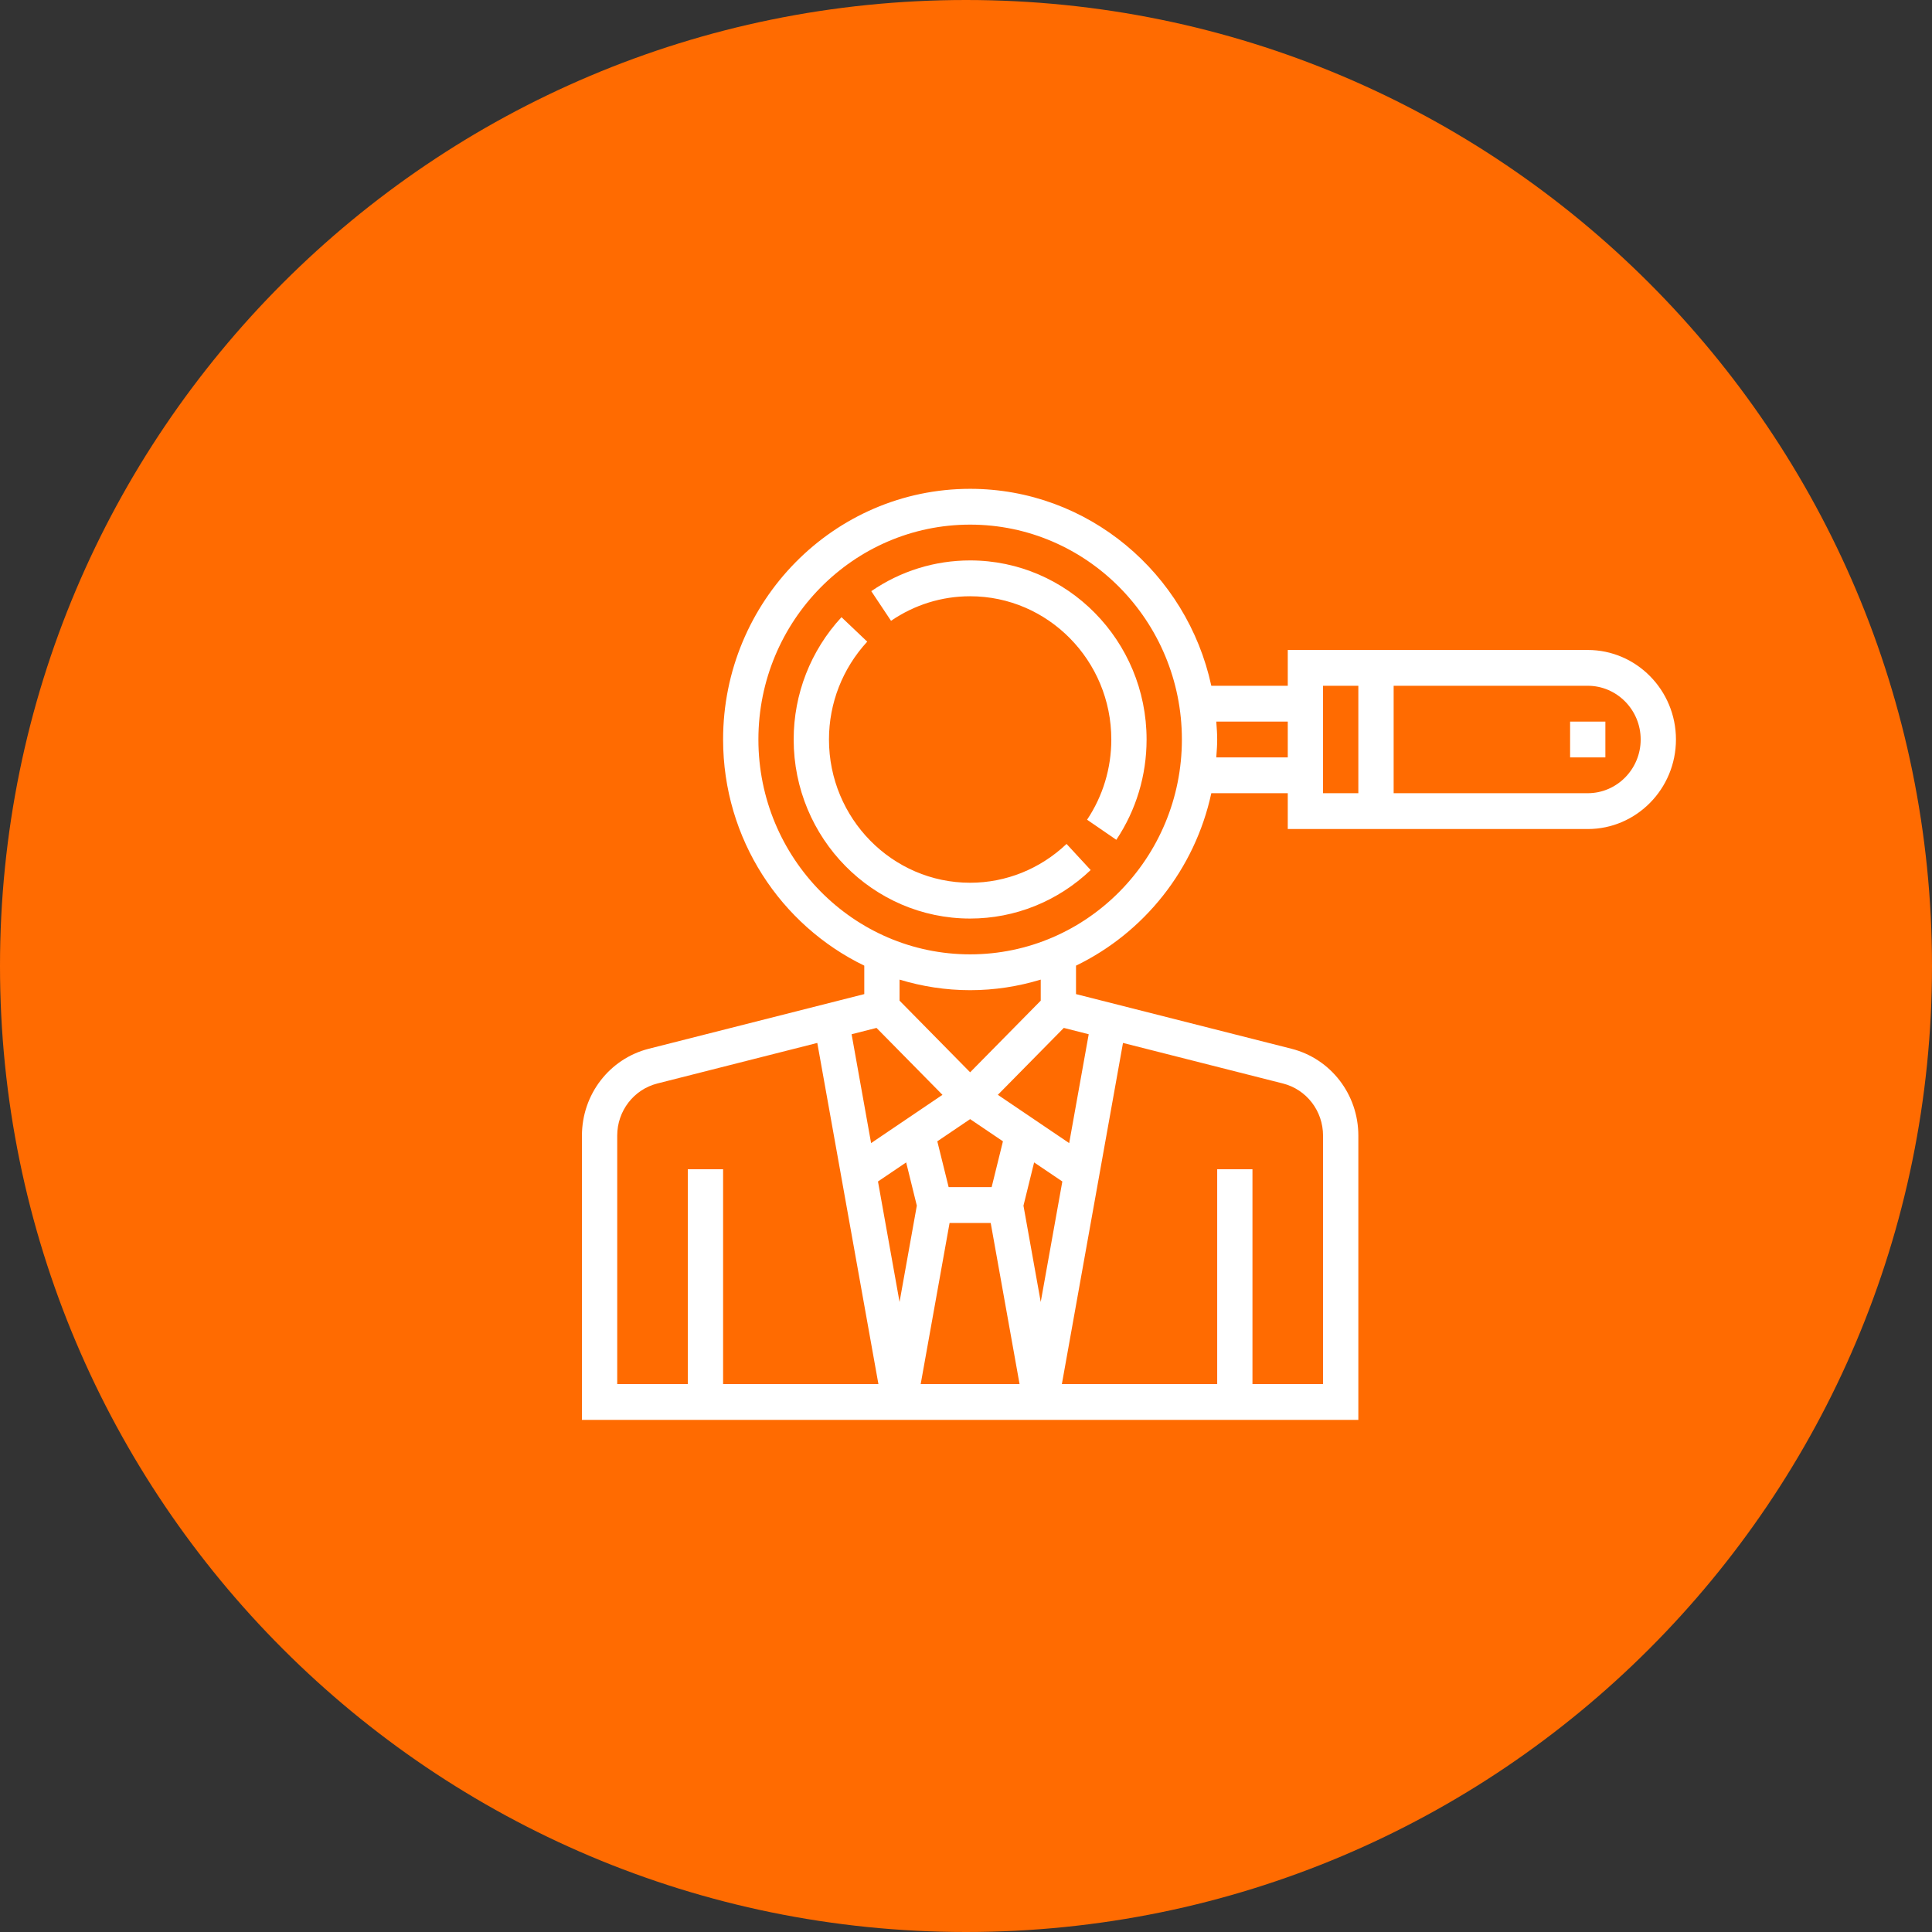 <svg width="66" height="66" viewBox="0 0 66 66" fill="none" xmlns="http://www.w3.org/2000/svg">
<rect x="0" y="0" width="66" height="66" fill="#333333" stroke="none"/>
<g id="Group 4">
<path id="Oval" fill-rule="evenodd" clip-rule="evenodd" d="M33 66C51.225 66 66 51.225 66 33C66 14.775 51.225 0 33 0C14.775 0 0 14.775 0 33C0 51.225 14.775 66 33 66Z" fill="#FF6B01"/>
<g id="001-personality-search">
<path id="Shape" fill-rule="evenodd" clip-rule="evenodd" d="M43.992 22.204H54.239C55.901 22.204 57.253 23.576 57.253 25.262C57.253 26.949 55.901 28.321 54.239 28.321H43.992V27.097H41.38C40.817 29.706 39.078 31.865 36.758 32.988V33.96L44.12 35.827C45.464 36.169 46.403 37.388 46.403 38.794V48.506H19.88V38.794C19.88 37.388 20.819 36.169 22.163 35.827L29.525 33.96V32.988C26.678 31.61 24.702 28.67 24.702 25.262C24.702 20.54 28.488 16.699 33.141 16.699C37.173 16.699 40.55 19.584 41.38 23.427H43.992V22.204ZM32.196 37.401L29.943 35.115L29.092 35.331L29.758 39.05L32.196 37.401ZM34.262 38.989L33.876 40.554H32.407L32.02 38.989L33.141 38.231L34.262 38.989ZM31.32 41.187L30.956 39.71L29.993 40.361L30.73 44.477L31.32 41.187ZM33.844 41.778L34.83 47.283H31.452L32.439 41.778H33.844ZM35.327 39.71L34.963 41.187L35.553 44.477L36.291 40.361L35.327 39.71ZM21.085 38.794C21.085 37.951 21.649 37.219 22.455 37.014L27.92 35.628L30.008 47.283H24.702V39.943H23.497V47.283H21.085V38.794ZM45.197 47.283V38.794C45.197 37.951 44.634 37.219 43.828 37.014L38.363 35.628L36.275 47.283H41.581V39.943H42.786V47.283H45.197ZM37.192 35.331L36.525 39.05L34.088 37.401L36.341 35.115L37.192 35.331ZM33.141 36.631L35.553 34.184V33.465C34.788 33.697 33.979 33.826 33.141 33.826C32.303 33.826 31.495 33.697 30.73 33.465V34.184L33.141 36.631ZM33.141 32.602C29.153 32.602 25.908 29.31 25.908 25.262C25.908 21.215 29.153 17.922 33.141 17.922C37.13 17.922 40.375 21.215 40.375 25.262C40.375 29.31 37.13 32.602 33.141 32.602ZM41.554 25.812L41.55 25.874H43.992V24.651H41.55L41.554 24.712C41.568 24.895 41.581 25.076 41.581 25.262C41.581 25.448 41.568 25.63 41.554 25.812ZM45.197 23.427H46.403V27.097H45.197V23.427ZM47.609 27.097H54.239C55.236 27.097 56.048 26.274 56.048 25.262C56.048 24.251 55.236 23.427 54.239 23.427H47.609V27.097Z" fill="white"/>
<path id="Path" fill-rule="evenodd" clip-rule="evenodd" d="M33.141 30.156C30.482 30.156 28.319 27.96 28.319 25.262C28.319 24.02 28.784 22.833 29.626 21.92L28.746 21.084C27.693 22.224 27.113 23.708 27.113 25.262C27.113 28.635 29.817 31.379 33.141 31.379C34.672 31.379 36.135 30.791 37.259 29.722L36.435 28.83C35.535 29.684 34.365 30.156 33.141 30.156Z" fill="white"/>
<path id="Path_2" fill-rule="evenodd" clip-rule="evenodd" d="M33.141 19.145C31.93 19.145 30.763 19.509 29.764 20.195L30.439 21.208C31.239 20.66 32.172 20.369 33.141 20.369C35.8 20.369 37.964 22.564 37.964 25.262C37.964 26.245 37.677 27.193 37.136 28.003L38.135 28.689C38.811 27.676 39.169 26.491 39.169 25.262C39.169 21.889 36.465 19.145 33.141 19.145Z" fill="white"/>
<path id="Path_3" fill-rule="evenodd" clip-rule="evenodd" d="M53.637 24.651H54.842V25.874H53.637V24.651Z" fill="white"/>
</g>
</g>
</svg>
